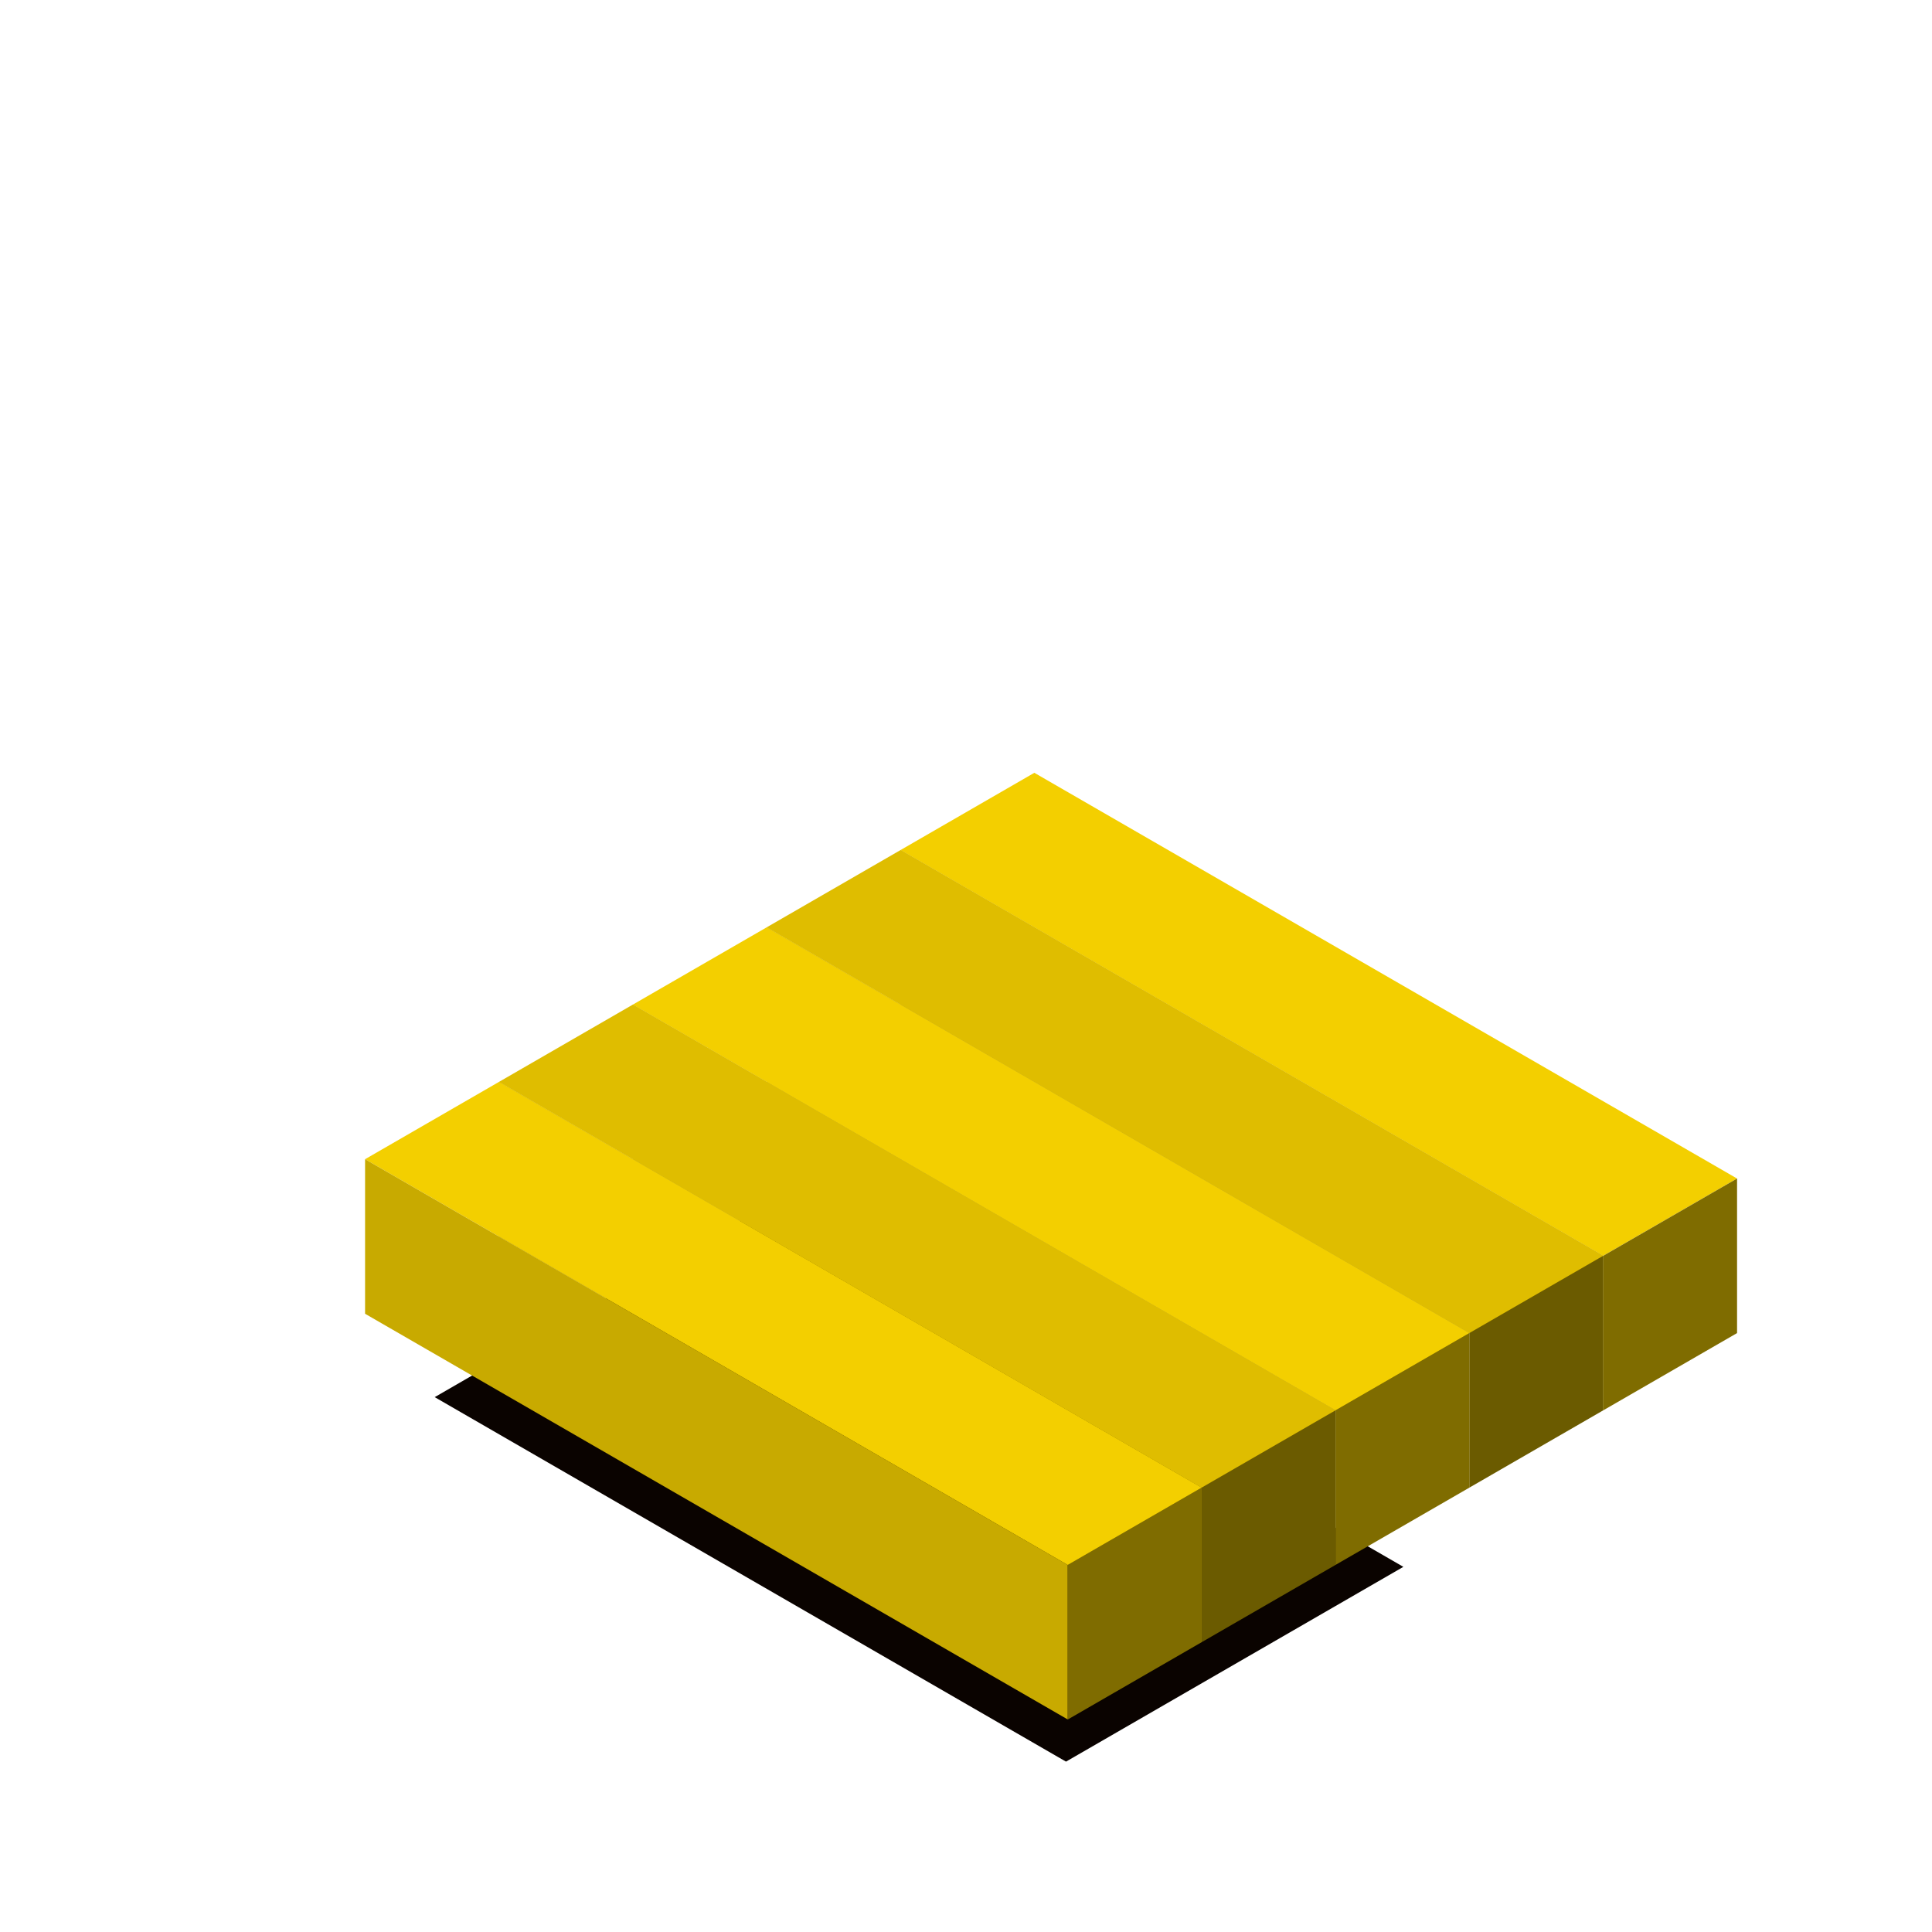 <svg width="500" height="500" viewBox="0 0 500 500" fill="none" xmlns="http://www.w3.org/2000/svg">
<g filter="url(#filter0_d_713_80995)">
<rect width="188.659" height="100.82" transform="matrix(0.866 0.5 -0.866 0.5 199.811 299.168)" fill="#0A0300"/>
</g>
<rect width="210" height="40" transform="matrix(0.866 0.5 -0.866 0.5 267.685 200)" fill="#F3CF00"/>
<rect width="210" height="40" transform="matrix(0.866 0.5 0 1 233.044 220)" fill="#C8AA00"/>
<rect width="40" height="40" transform="matrix(0.866 -0.5 0 1 414.909 325)" fill="#7F6C00"/>
<rect width="210" height="40" transform="matrix(0.866 0.5 -0.866 0.5 233.044 220)" fill="#DFBD00"/>
<rect width="210" height="40" transform="matrix(0.866 0.5 0 1 198.403 240)" fill="#B49900"/>
<rect width="40" height="40" transform="matrix(0.866 -0.5 0 1 380.268 345)" fill="#6B5B00"/>
<rect width="210" height="40" transform="matrix(0.866 0.5 -0.866 0.5 198.403 240)" fill="#F3CF00"/>
<rect width="210" height="40" transform="matrix(0.866 0.5 0 1 163.762 260)" fill="#C8AA00"/>
<rect width="40" height="40" transform="matrix(0.866 -0.5 0 1 345.627 365)" fill="#7F6C00"/>
<rect width="210" height="40" transform="matrix(0.866 0.5 -0.866 0.5 163.762 260)" fill="#DFBD00"/>
<rect width="210" height="40" transform="matrix(0.866 0.5 0 1 129.121 280)" fill="#B49900"/>
<rect width="40" height="40" transform="matrix(0.866 -0.5 0 1 310.986 385)" fill="#6B5B00"/>
<rect width="210" height="40" transform="matrix(0.866 0.5 -0.866 0.5 129.121 280)" fill="#F3CF00"/>
<rect width="210" height="40" transform="matrix(0.866 0.5 0 1 94.48 300)" fill="#C8AA00"/>
<rect width="40" height="40" transform="matrix(0.866 -0.5 0 1 276.345 405)" fill="#7F6C00"/>
<defs>
<filter id="filter0_d_713_80995" x="97.498" y="296.168" width="280.696" height="174.738" filterUnits="userSpaceOnUse" color-interpolation-filters="sRGB">
<feFlood flood-opacity="0" result="BackgroundImageFix"/>
<feColorMatrix in="SourceAlpha" type="matrix" values="0 0 0 0 0 0 0 0 0 0 0 0 0 0 0 0 0 0 127 0" result="hardAlpha"/>
<feOffset dy="12"/>
<feGaussianBlur stdDeviation="7.5"/>
<feColorMatrix type="matrix" values="0 0 0 0 0.04 0 0 0 0 0.012 0 0 0 0 0 0 0 0 0.5 0"/>
<feBlend mode="normal" in2="BackgroundImageFix" result="effect1_dropShadow_713_80995"/>
<feBlend mode="normal" in="SourceGraphic" in2="effect1_dropShadow_713_80995" result="shape"/>
</filter>
</defs>
</svg>
